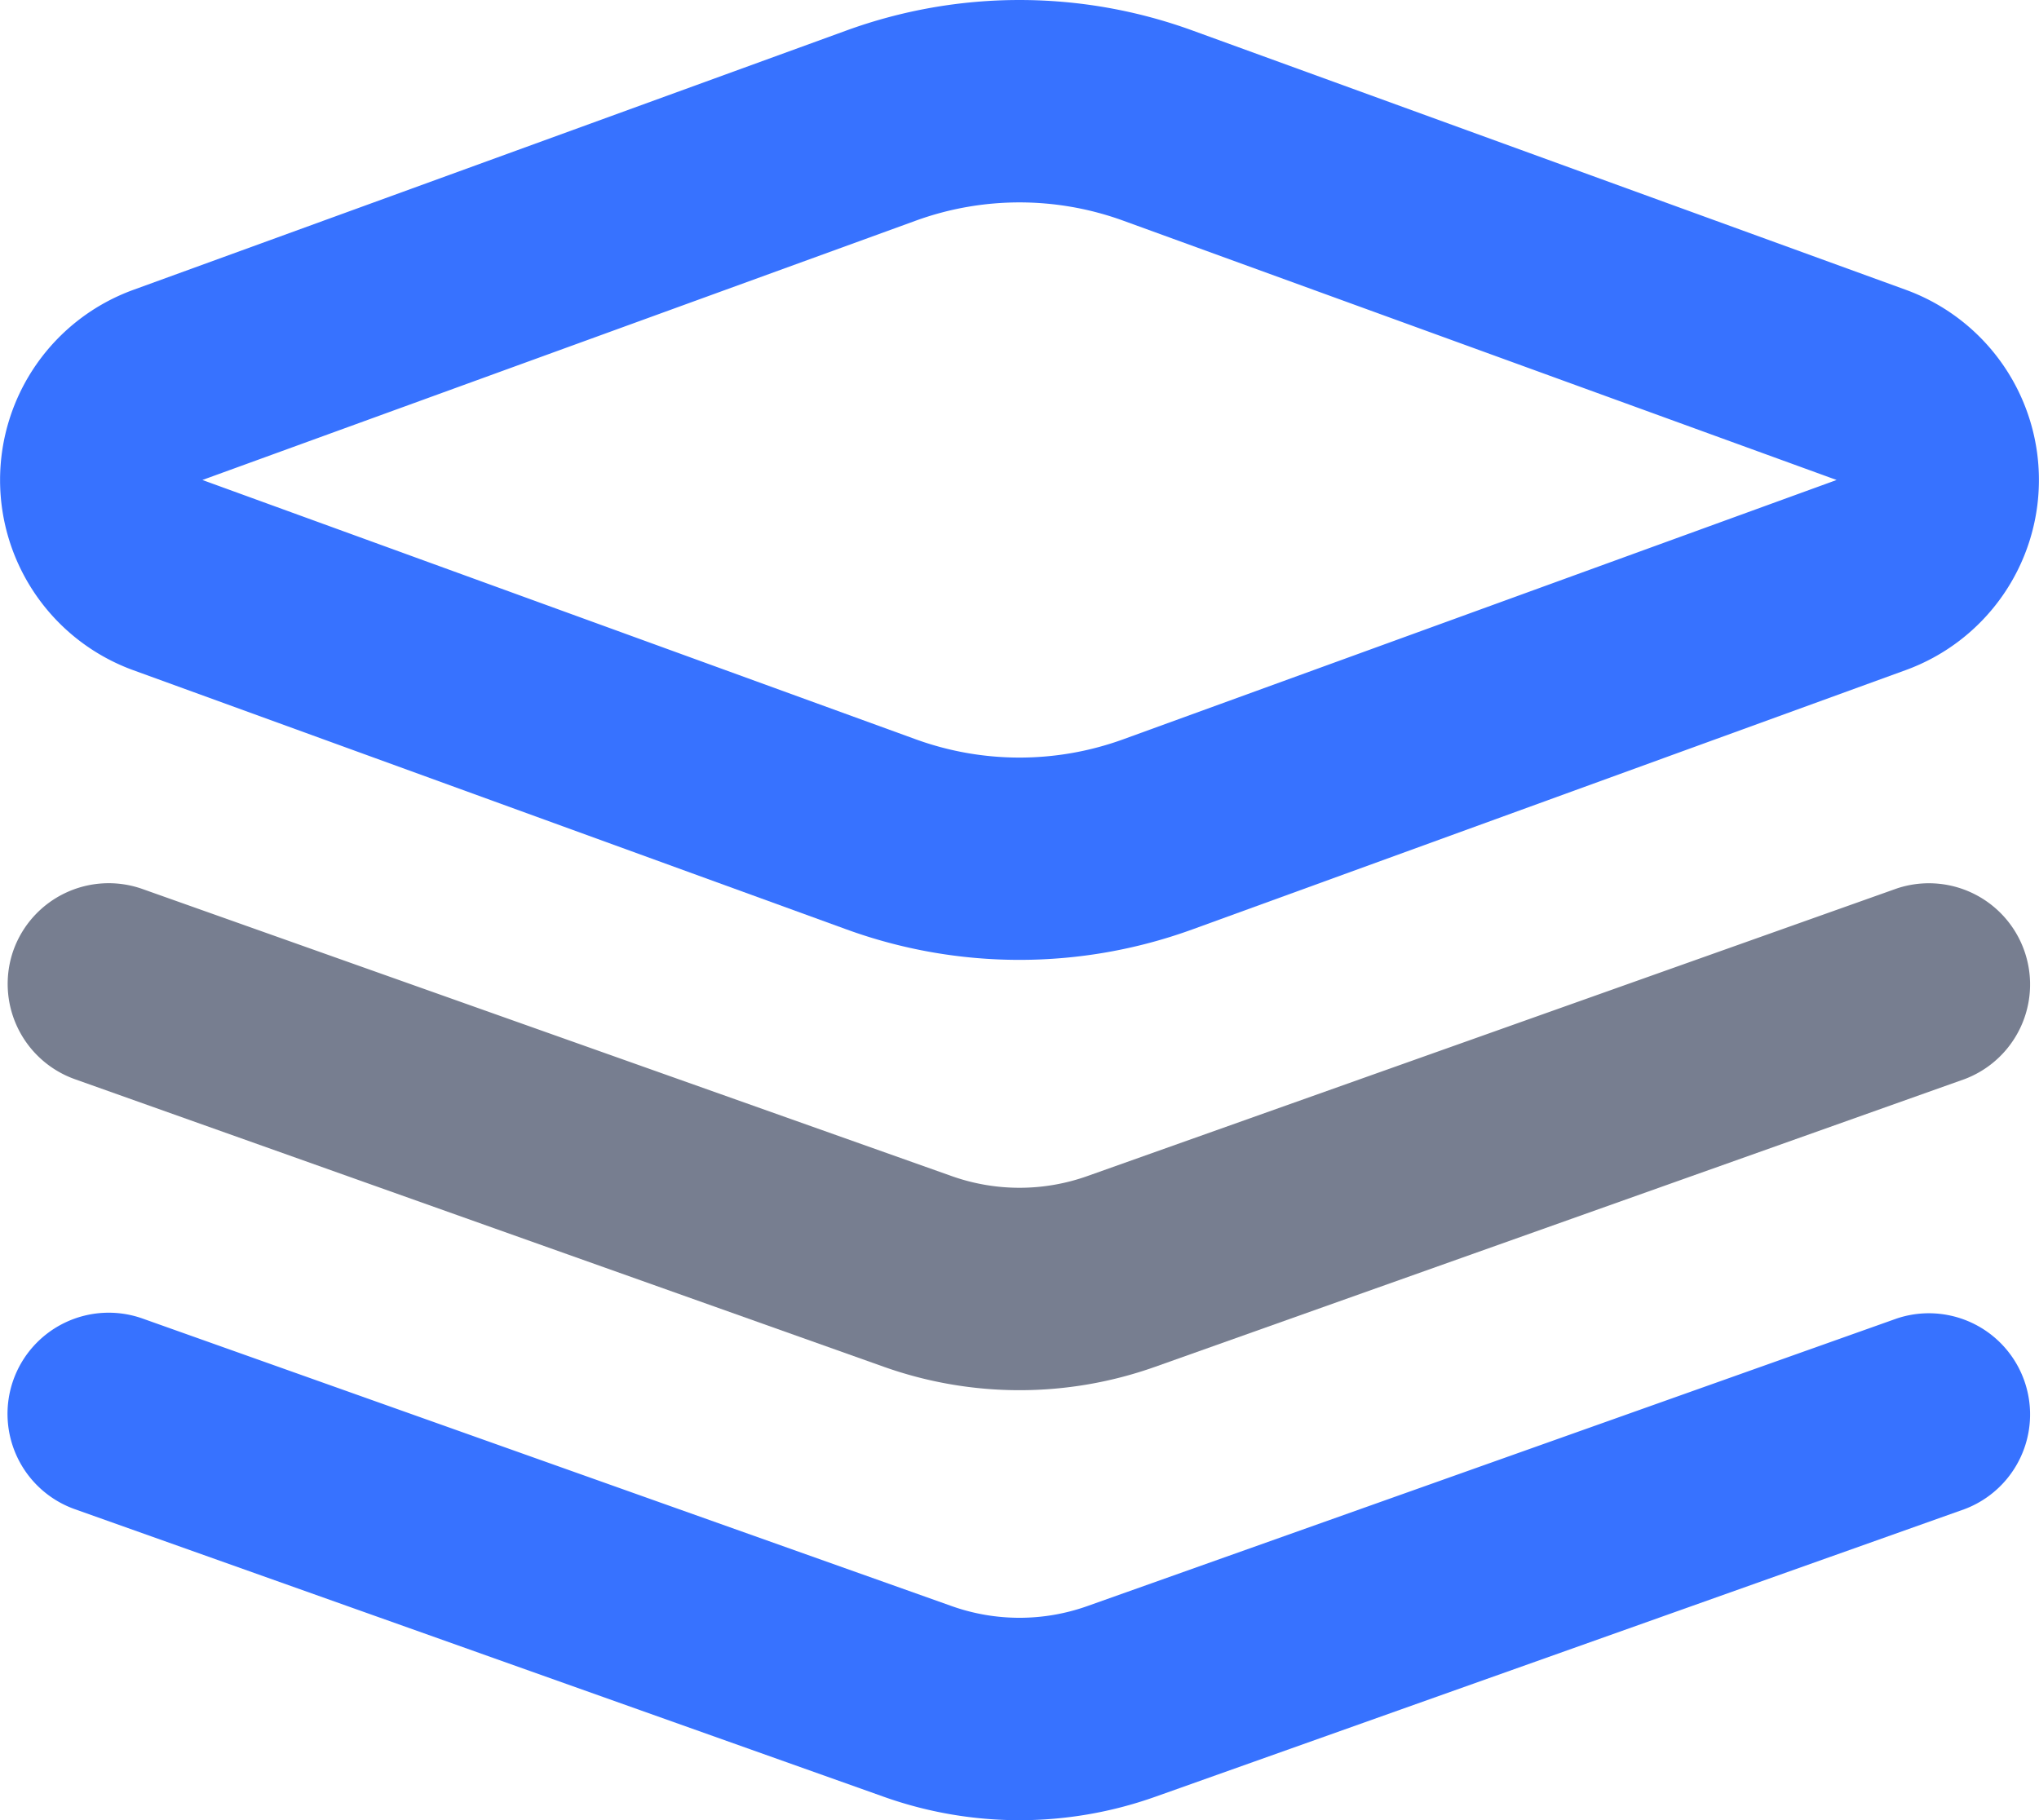 <svg xmlns="http://www.w3.org/2000/svg" width="20.148" height="17.99" viewBox="0 0 20.148 17.99">
  <g id="layers" transform="translate(-1.926 -3.006)">
    <path id="Path_42" data-name="Path 42" d="M13.025,5.187a3,3,0,0,0-2.05,0L3.926,7.75l7.049,2.563a3,3,0,0,0,2.05,0L20.074,7.75Zm-2.734-1.88a5,5,0,0,1,3.417,0L20.757,5.87a2,2,0,0,1,0,3.759l-7.049,2.563a5,5,0,0,1-3.417,0L3.243,9.63a2,2,0,0,1,0-3.759Z" fill="#3772ff"/>
    <path id="Path_43" data-name="Path 43" d="M2.058,12.4a1,1,0,0,1,1.277-.607L11.33,14.63a2,2,0,0,0,1.34,0l8-2.843a1,1,0,0,1,.67,1.884L13.34,16.515a4,4,0,0,1-2.68,0L2.665,13.672A1,1,0,0,1,2.058,12.4Z" fill="#777e90"/>
    <path id="Path_44" data-name="Path 44" d="M2.058,16.645a1,1,0,0,1,1.277-.607L11.33,18.88a2,2,0,0,0,1.34,0l8-2.843a1,1,0,0,1,.67,1.884L13.34,20.765a4,4,0,0,1-2.68,0L2.665,17.922A1,1,0,0,1,2.058,16.645Z" fill="#3772ff"/>
  </g>
</svg>
